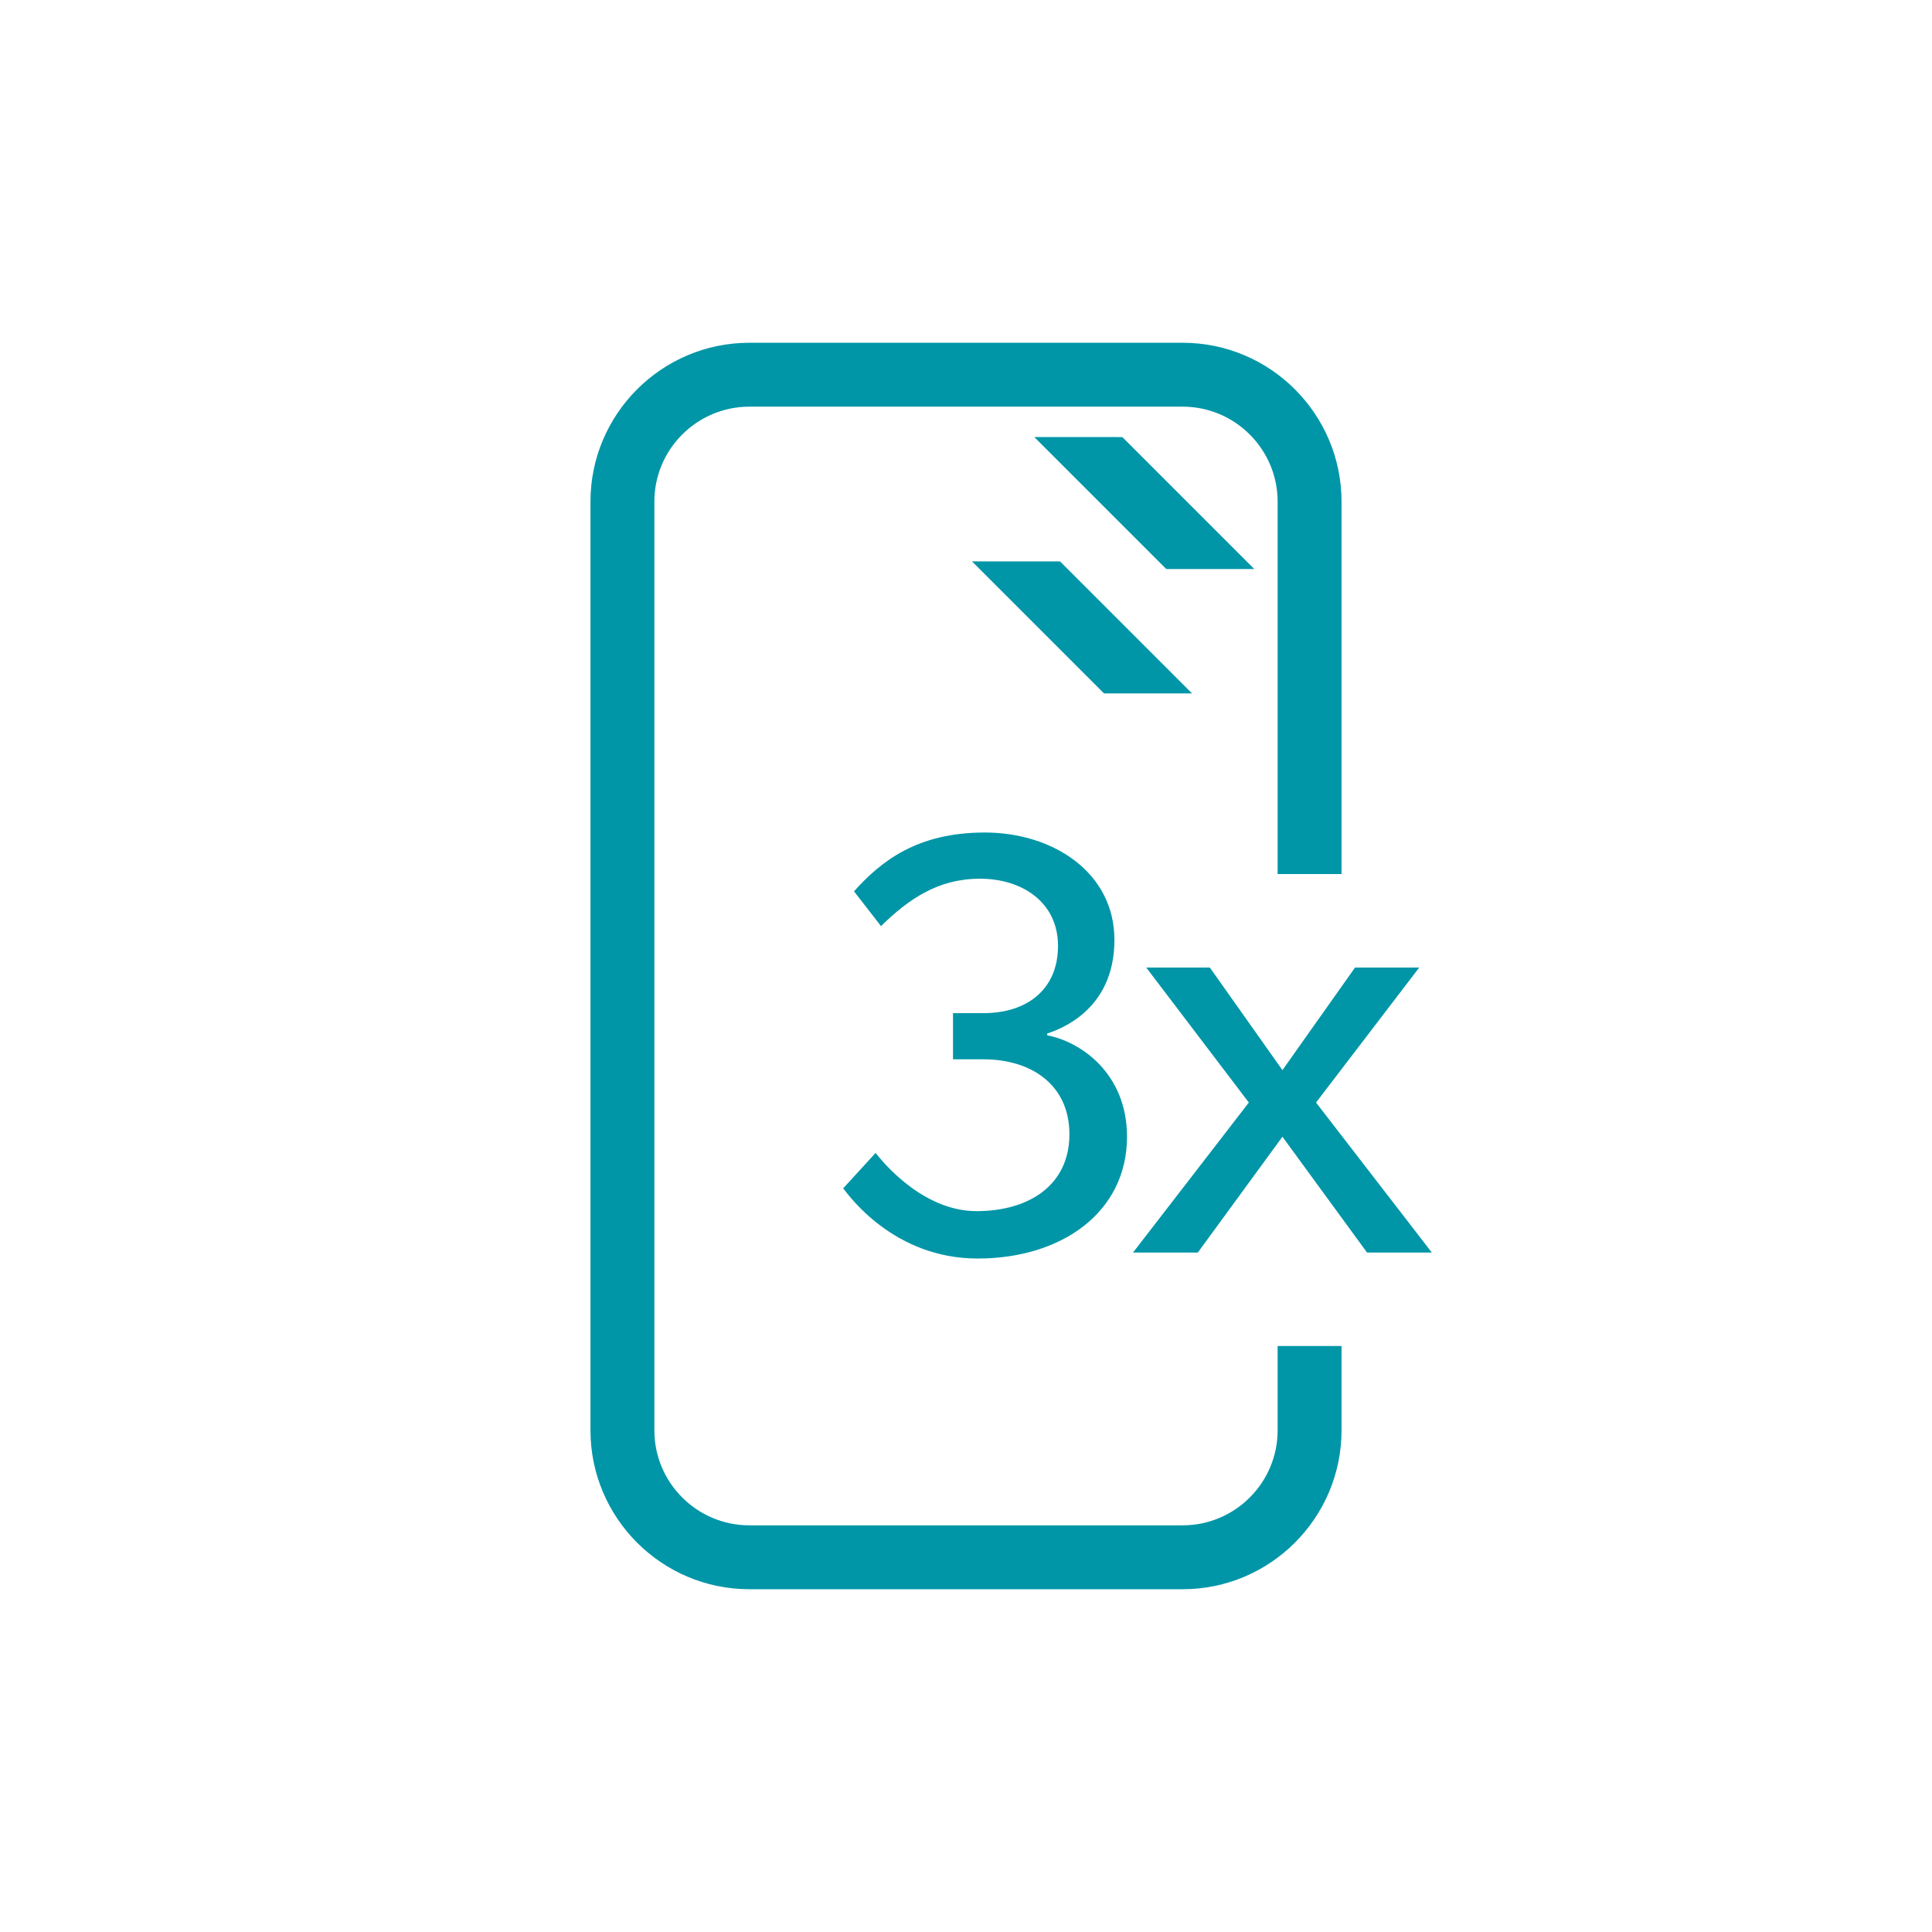 <?xml version="1.0" encoding="UTF-8"?>
<svg id="ikony" xmlns="http://www.w3.org/2000/svg" viewBox="0 0 500 500">
  <defs>
    <style>
      .cls-1 {
        fill: #0096a7;
        stroke-width: 0px;
      }
    </style>
  </defs>
  <g>
    <path class="cls-1" d="M252.692,313.441c13.977,0,24.07-6.988,24.07-19.877s-9.938-19.411-22.207-19.411h-7.919v-11.957h7.919c11.337,0,19.256-6.212,19.256-17.393,0-11.336-9.317-17.393-20.188-17.393s-18.479,5.28-25.622,12.269l-6.988-9.007c6.988-7.765,16.306-15.219,33.854-15.219s33.542,10.249,33.542,27.797c0,15.839-10.715,22.051-17.393,24.225v.466c8.386,1.553,20.653,9.628,20.653,26.244,0,19.566-16.926,31.523-38.667,31.523-21.585,0-33.231-16.149-34.784-18.169l8.386-9.162c1.708,2.175,12.112,15.063,26.088,15.063Z"/>
    <path class="cls-1" d="M296.643,250.395h16.461l18.79,26.554,18.79-26.554h16.615l-26.709,34.939,29.971,38.822h-16.771l-21.896-29.971-21.896,29.971h-16.771l29.971-38.822-26.555-34.939Z"/>
  </g>
  <g>
    <polygon class="cls-1" points="324.618 147.272 290.458 113.114 267.667 113.102 301.839 147.272 324.618 147.272"/>
    <polygon class="cls-1" points="308.495 179.454 274.339 145.298 251.547 145.286 285.715 179.454 308.495 179.454"/>
  </g>
  <path class="cls-1" d="M306.068,411.291h-112.137c-22.673,0-41.118-18.446-41.118-41.119v-240.345c0-22.673,18.445-41.119,41.118-41.119h112.137c22.673,0,41.118,18.446,41.118,41.119v96.373h-16.537v-96.373c0-13.555-11.026-24.583-24.581-24.583h-112.137c-13.555,0-24.581,11.028-24.581,24.583v240.345c0,13.555,11.026,24.583,24.581,24.583h112.137c13.555,0,24.581-11.028,24.581-24.583v-21.829h16.537v21.829c0,22.673-18.445,41.119-41.118,41.119Z"/>
</svg>